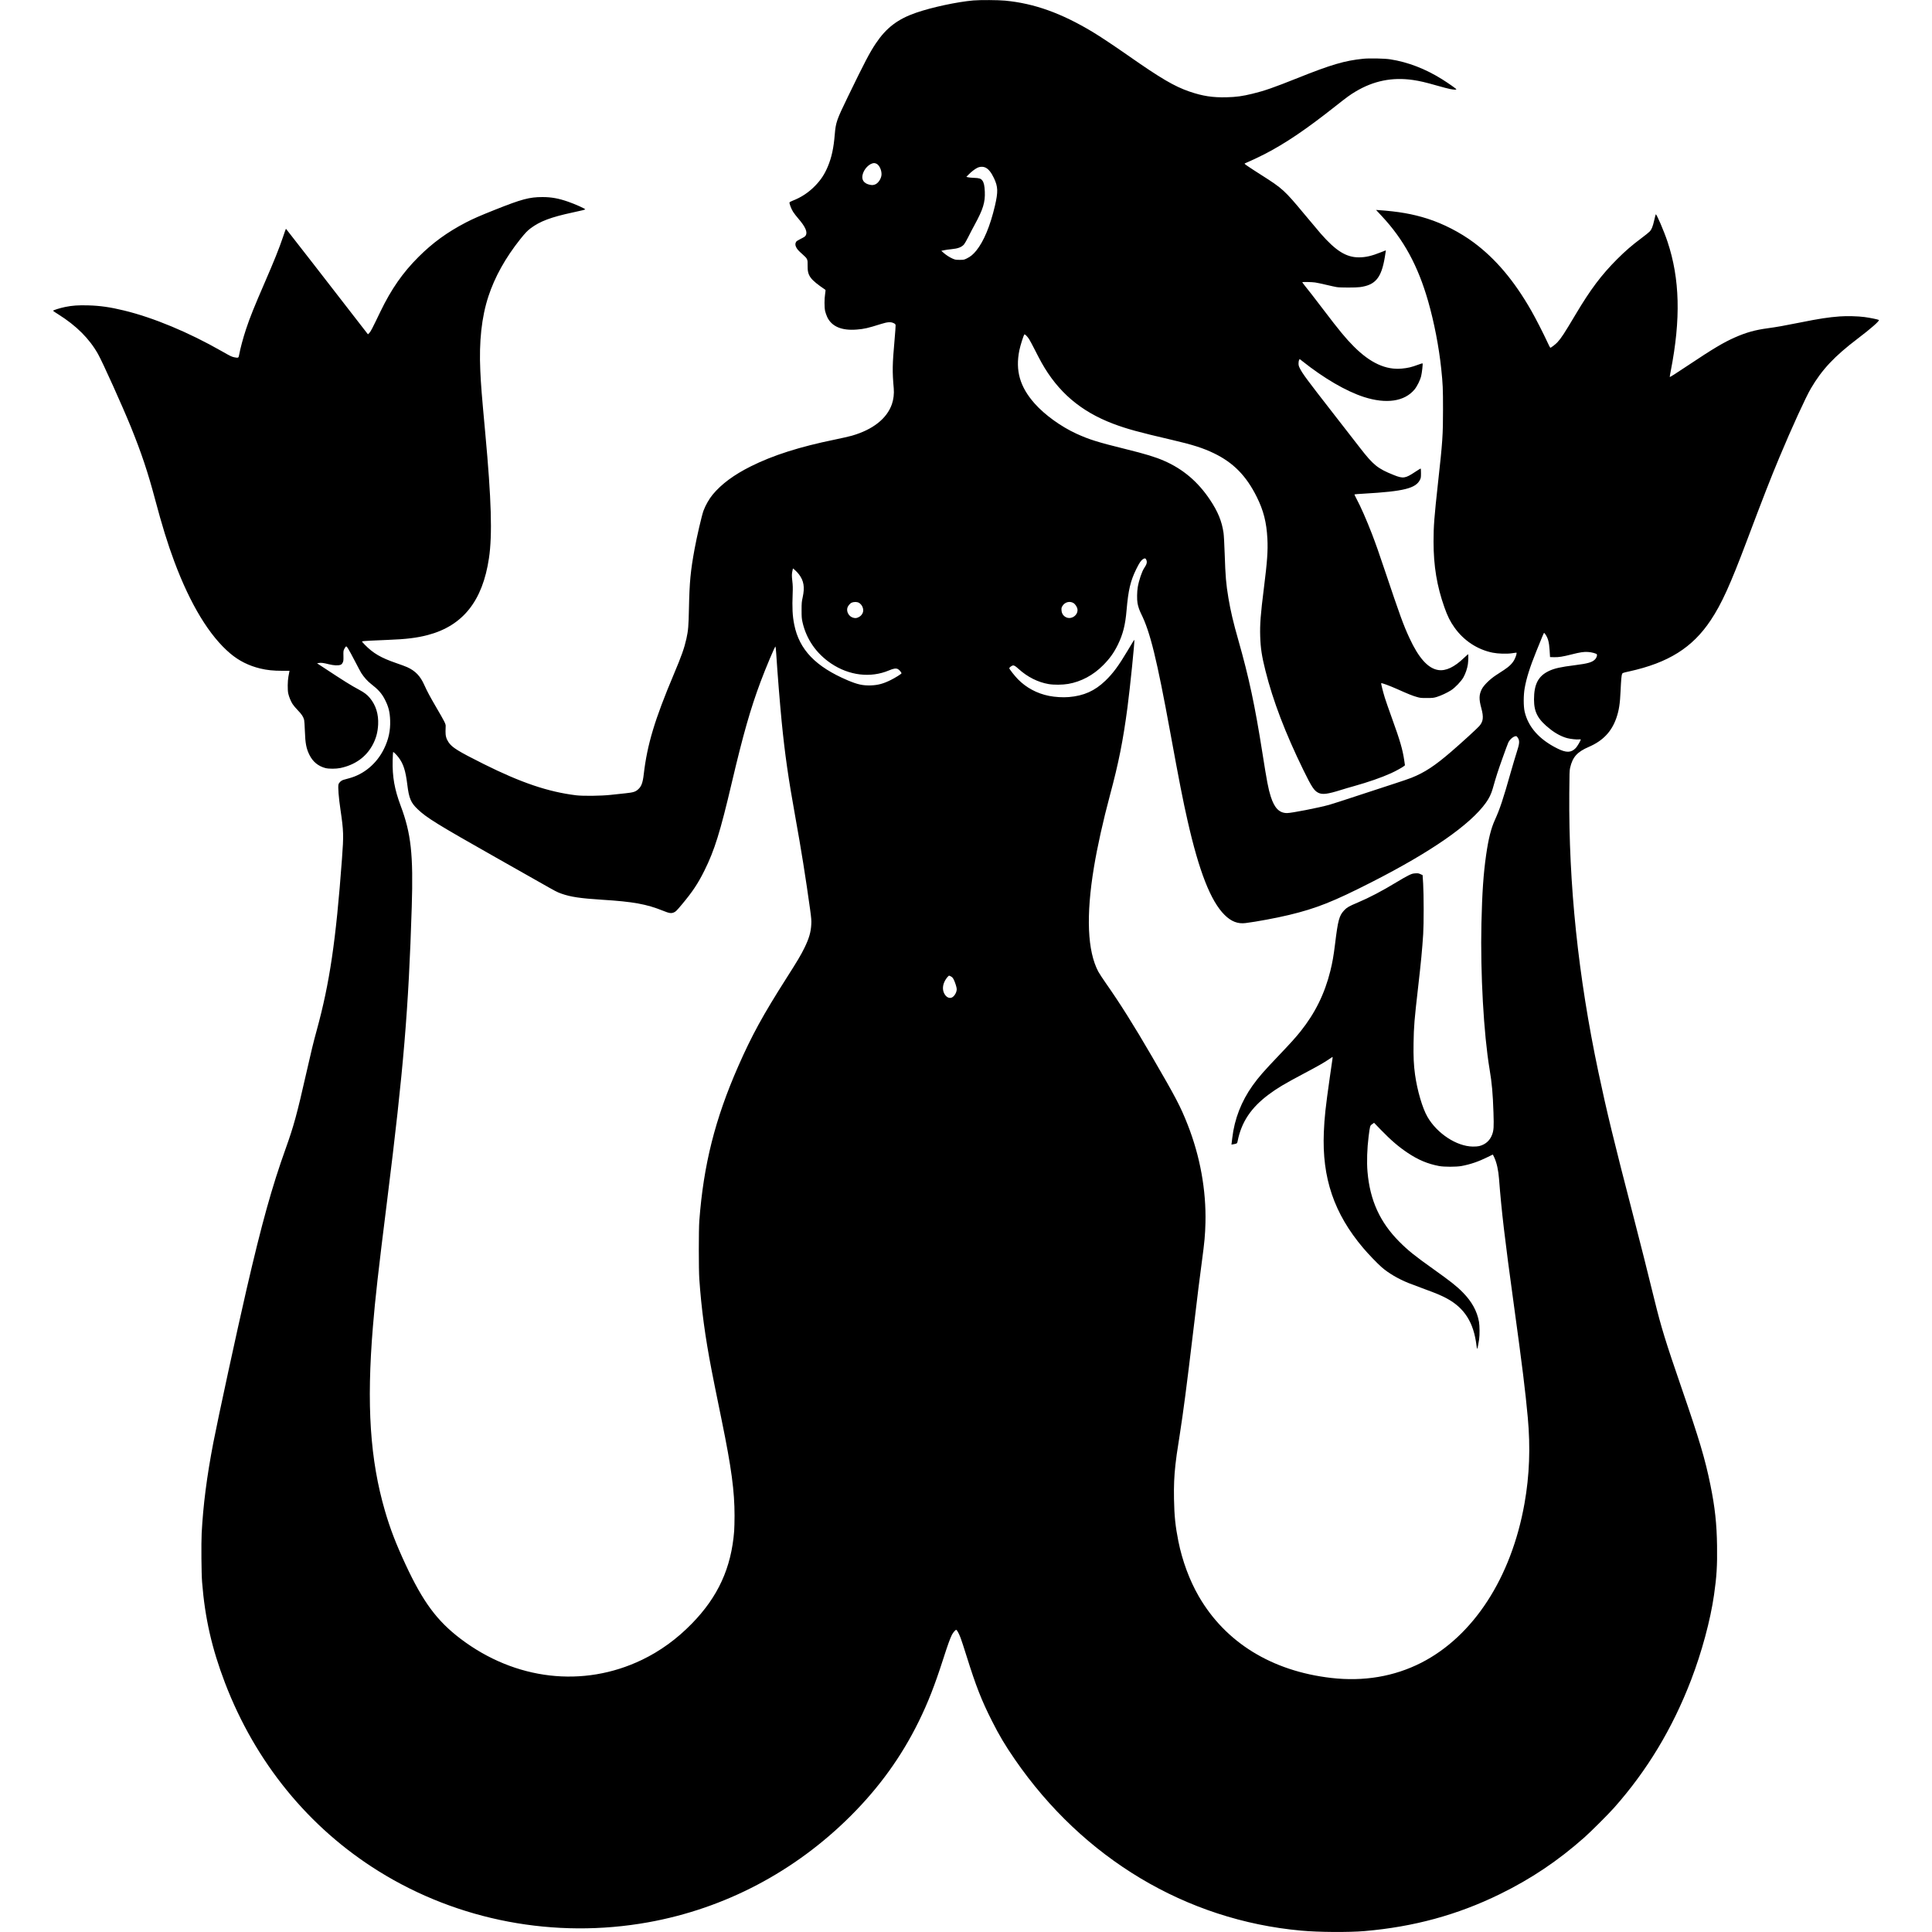<?xml version="1.0" encoding="UTF-8" standalone="yes"?>
<svg version="1.0" xmlns="http://www.w3.org/2000/svg" width="100mm" height="100mm" viewBox="0 0 4726 5000" preserveAspectRatio="xMidYMid meet">
  <g transform="translate(0,5000) scale(0.1,-0.1)" fill="#000000" stroke="none">
    <path d="M23825 49989 c-423 -37 -1078 -177 -1488 -319 -474 -164 -771 -390
-1042 -795 -156 -233 -288 -484 -720 -1375 -292 -601 -315 -667 -341 -975 -29
-358 -81 -596 -179 -832 -85 -202 -178 -345 -325 -497 -169 -175 -362 -304
-589 -391 -40 -16 -76 -35 -78 -43 -10 -25 46 -173 93 -245 26 -40 85 -117
132 -171 187 -216 247 -354 193 -442 -14 -24 -47 -45 -124 -83 -58 -28 -111
-61 -120 -74 -27 -42 -30 -83 -8 -132 27 -61 58 -97 172 -198 127 -113 134
-127 130 -287 -5 -269 60 -358 461 -631 5 -3 1 -50 -8 -105 -21 -130 -21 -345
0 -444 9 -41 34 -113 56 -159 116 -242 374 -351 760 -320 194 15 286 36 623
142 177 56 261 62 337 23 39 -19 45 -27 48 -58 2 -20 -11 -189 -27 -376 -57
-636 -60 -814 -21 -1252 12 -138 -5 -286 -48 -410 -130 -374 -492 -659 -1036
-816 -67 -19 -264 -64 -439 -100 -914 -187 -1600 -405 -2178 -694 -439 -220
-757 -456 -985 -730 -91 -110 -188 -281 -239 -420 -44 -123 -171 -668 -229
-985 -105 -570 -132 -855 -146 -1530 -10 -475 -19 -580 -66 -795 -55 -245
-127 -449 -324 -915 -497 -1179 -690 -1822 -780 -2592 -25 -222 -62 -319 -147
-393 -70 -62 -123 -79 -324 -100 -101 -10 -274 -29 -384 -41 -239 -27 -717
-33 -895 -11 -725 89 -1424 326 -2390 808 -668 334 -822 429 -913 567 -58 87
-79 165 -77 282 2 55 3 118 4 140 1 51 -33 118 -239 470 -165 283 -241 424
-315 589 -103 231 -231 364 -442 460 -40 18 -167 66 -283 105 -400 138 -595
252 -818 479 -59 59 -75 81 -63 85 19 8 314 24 670 37 461 17 747 52 1025 125
910 240 1420 880 1585 1990 90 603 63 1516 -95 3230 -97 1056 -111 1234 -129
1620 -35 759 34 1390 210 1926 164 501 442 999 823 1478 130 162 185 220 272
285 241 180 525 287 1085 407 238 51 313 70 324 80 15 13 -258 136 -444 200
-248 86 -432 119 -661 119 -339 0 -537 -53 -1235 -331 -391 -156 -553 -227
-749 -328 -481 -250 -860 -526 -1225 -891 -405 -403 -705 -834 -983 -1410
-221 -459 -256 -525 -290 -558 l-35 -34 -383 494 c-211 272 -688 886 -1059
1366 -371 479 -677 871 -680 872 -3 0 -38 -98 -78 -218 -100 -296 -224 -605
-476 -1186 -268 -617 -377 -889 -476 -1186 -76 -227 -154 -518 -180 -667 -15
-85 -21 -89 -109 -73 -83 15 -104 25 -344 162 -853 487 -1767 868 -2527 1052
-355 87 -624 125 -931 133 -254 7 -409 -4 -592 -41 -136 -28 -319 -86 -314
-99 2 -6 62 -47 135 -92 470 -295 805 -630 1030 -1030 121 -216 632 -1350 847
-1879 278 -687 442 -1178 630 -1886 176 -662 324 -1143 496 -1603 416 -1114
912 -1929 1450 -2381 223 -188 477 -315 774 -387 174 -42 341 -59 564 -59
l193 0 -5 -28 c-2 -15 -13 -70 -23 -122 -22 -115 -24 -346 -5 -435 20 -90 67
-205 113 -276 22 -35 84 -109 138 -164 98 -101 140 -165 161 -247 6 -24 14
-153 19 -288 11 -321 36 -450 117 -615 88 -178 226 -292 413 -342 88 -23 276
-23 390 1 376 80 659 281 828 589 93 170 138 335 148 537 13 267 -59 499 -211
683 -73 88 -143 142 -284 218 -211 113 -381 219 -936 585 l-150 98 45 8 c58
11 119 3 262 -33 126 -31 235 -37 298 -15 26 9 41 24 58 56 20 41 22 56 20
175 -3 118 -1 134 20 176 12 26 30 54 40 62 17 15 21 12 62 -51 24 -37 103
-182 175 -322 72 -140 147 -280 166 -310 70 -108 162 -211 248 -277 188 -146
278 -246 358 -400 96 -183 133 -327 140 -548 9 -264 -41 -495 -162 -740 -185
-375 -513 -652 -895 -755 -63 -17 -133 -36 -155 -43 -55 -16 -112 -70 -125
-118 -17 -61 5 -342 51 -651 82 -560 85 -658 39 -1276 -157 -2125 -318 -3213
-655 -4442 -85 -309 -137 -523 -271 -1114 -238 -1051 -323 -1361 -529 -1936
-361 -1008 -621 -1944 -1015 -3650 -250 -1083 -732 -3310 -860 -3970 -168
-874 -263 -1615 -301 -2343 -13 -262 -7 -1044 11 -1262 74 -933 253 -1717 591
-2603 788 -2061 2166 -3751 3979 -4879 2060 -1282 4562 -1756 6975 -1322 1984
357 3797 1311 5246 2759 738 738 1311 1534 1754 2435 244 497 412 927 640
1635 110 343 173 517 219 609 30 59 92 131 112 131 19 0 67 -87 113 -205 21
-55 91 -266 154 -470 244 -779 387 -1146 657 -1680 189 -375 344 -636 596
-1001 1768 -2565 4433 -4158 7404 -4428 455 -42 1228 -47 1645 -12 1270 109
2403 418 3500 955 812 398 1503 861 2190 1470 166 147 617 597 767 766 855
964 1510 2050 1992 3304 278 724 502 1553 595 2207 68 471 85 756 78 1266 -8
572 -54 1000 -171 1573 -136 672 -285 1172 -746 2510 -414 1202 -528 1572
-702 2280 -179 732 -361 1453 -553 2195 -492 1896 -686 2696 -900 3710 -523
2477 -770 4842 -752 7210 3 510 6 594 21 659 66 281 182 411 485 542 362 156
587 391 711 744 68 196 96 372 110 700 13 283 24 411 40 446 11 23 26 29 183
63 1016 224 1639 615 2111 1326 282 424 505 915 936 2060 428 1135 613 1611
843 2160 317 758 676 1544 812 1776 289 493 609 833 1216 1294 339 257 566
457 544 479 -14 13 -229 57 -371 76 -170 23 -461 30 -644 16 -291 -22 -529
-58 -1015 -156 -424 -85 -611 -118 -845 -150 -323 -43 -560 -109 -850 -237
-295 -130 -562 -289 -1220 -728 -312 -208 -461 -303 -467 -297 -2 3 9 74 26
158 263 1342 236 2386 -84 3344 -92 277 -287 729 -304 708 -4 -4 -22 -73 -40
-153 -38 -167 -67 -239 -119 -293 -20 -22 -114 -97 -209 -168 -254 -190 -415
-330 -634 -548 -405 -406 -688 -782 -1068 -1421 -302 -507 -375 -619 -477
-730 -49 -52 -163 -140 -183 -140 -4 0 -36 62 -71 138 -106 230 -303 616 -419
819 -444 778 -924 1347 -1496 1771 -348 258 -783 482 -1190 612 -391 124 -752
187 -1286 224 l-47 3 150 -161 c566 -606 934 -1282 1198 -2201 156 -545 279
-1180 339 -1750 41 -390 46 -509 46 -1050 0 -666 -11 -834 -130 -1905 -97
-885 -115 -1114 -115 -1515 0 -632 86 -1152 282 -1705 80 -228 151 -368 263
-525 240 -336 591 -566 984 -646 139 -28 368 -35 500 -15 58 9 109 16 114 16
18 0 -4 -85 -43 -166 -49 -102 -134 -189 -273 -280 -56 -37 -154 -101 -217
-142 -155 -102 -311 -257 -363 -359 -71 -144 -74 -259 -11 -488 64 -236 51
-346 -52 -465 -58 -66 -450 -425 -724 -661 -426 -368 -690 -541 -1030 -677
-69 -27 -267 -96 -440 -151 -173 -56 -601 -196 -950 -311 -349 -116 -683 -223
-742 -239 -278 -77 -975 -213 -1088 -213 -201 0 -327 127 -423 427 -63 198
-98 379 -217 1135 -192 1219 -346 1943 -621 2910 -132 461 -203 766 -258 1095
-61 366 -77 555 -96 1135 -9 261 -21 488 -30 549 -44 302 -145 549 -350 856
-312 468 -700 797 -1190 1010 -221 97 -484 177 -982 300 -744 184 -954 250
-1287 402 -397 182 -821 488 -1080 781 -381 430 -501 849 -396 1373 28 135
108 388 131 413 12 14 73 -46 120 -117 21 -32 86 -154 145 -270 59 -117 138
-268 176 -336 426 -764 1016 -1268 1853 -1586 354 -134 659 -218 1529 -420
530 -123 805 -211 1084 -346 501 -242 835 -582 1107 -1129 175 -351 253 -657
275 -1083 16 -308 -4 -589 -90 -1272 -86 -681 -106 -946 -96 -1254 10 -311 42
-515 136 -890 195 -779 515 -1616 980 -2567 214 -438 279 -537 388 -591 107
-53 242 -35 592 75 69 22 217 66 330 97 379 106 711 222 959 334 127 58 293
150 339 187 l22 19 -19 130 c-42 283 -110 515 -316 1084 -79 218 -162 457
-185 531 -49 160 -102 371 -95 379 11 11 217 -65 400 -146 297 -133 415 -181
522 -210 89 -26 112 -28 263 -27 150 0 173 3 255 28 108 33 266 107 367 171
107 69 262 231 321 335 55 99 101 233 116 343 12 86 15 257 4 257 -3 0 -49
-42 -102 -93 -249 -241 -472 -347 -668 -317 -265 40 -508 311 -747 829 -157
339 -243 576 -636 1746 -167 498 -231 678 -335 950 -140 362 -289 702 -402
913 -30 57 -53 105 -50 108 3 3 115 12 248 19 1028 59 1339 136 1449 360 22
44 25 63 25 167 0 64 -3 119 -6 122 -3 4 -69 -36 -147 -88 -252 -168 -309
-177 -552 -79 -413 165 -526 255 -871 700 -123 159 -437 563 -698 898 -685
880 -785 1016 -859 1159 -29 58 -36 82 -36 131 0 34 6 72 15 87 l14 27 70 -55
c555 -443 1135 -780 1593 -928 580 -186 1049 -117 1308 192 67 81 146 238 173
348 21 81 48 321 37 331 -3 3 -54 -13 -113 -35 -176 -65 -265 -86 -425 -101
-413 -39 -815 146 -1238 569 -210 210 -379 415 -788 953 -291 381 -360 470
-469 605 -47 57 -82 106 -80 109 10 10 254 5 332 -7 44 -6 172 -33 285 -60
113 -27 237 -54 275 -60 91 -15 496 -15 602 0 401 54 554 241 643 780 28 174
28 170 22 170 -3 0 -59 -22 -126 -49 -233 -94 -392 -131 -570 -131 -326 0
-595 168 -986 615 -58 66 -251 296 -429 510 -507 610 -558 657 -1106 1005
-132 84 -287 184 -343 223 -97 66 -102 72 -80 81 116 48 364 164 503 236 549
284 1071 637 1839 1244 292 231 376 292 511 373 471 283 956 381 1495 303 174
-26 314 -58 616 -144 144 -41 298 -82 344 -90 93 -18 160 -21 160 -7 0 14
-193 149 -367 259 -435 272 -883 445 -1343 517 -142 23 -541 31 -697 15 -480
-48 -833 -152 -1703 -500 -618 -247 -855 -330 -1165 -405 -260 -64 -421 -86
-671 -92 -360 -9 -621 31 -961 148 -392 135 -738 338 -1583 929 -368 257 -727
496 -920 612 -813 489 -1516 741 -2269 812 -179 17 -639 20 -816 5z m-2505
-4230 c69 -39 125 -160 124 -269 -1 -111 -90 -244 -181 -269 -51 -15 -78 -14
-148 4 -127 34 -187 120 -164 239 29 157 178 312 303 315 15 1 45 -8 66 -20z
m2820 -99 c77 -39 146 -127 215 -273 104 -221 108 -351 24 -712 -122 -520
-288 -920 -482 -1160 -81 -100 -150 -157 -247 -204 -72 -35 -79 -36 -185 -36
-100 0 -116 3 -180 31 -79 34 -172 94 -245 159 l-49 44 72 15 c40 9 122 21
182 26 178 17 269 51 334 125 17 20 66 105 108 188 41 84 117 229 168 322 217
397 273 580 262 852 -6 154 -24 239 -64 291 -38 51 -81 65 -213 69 -63 2 -134
9 -158 15 l-43 11 63 64 c64 66 156 137 216 167 71 37 156 39 222 6z m4154
-10144 c30 -63 16 -118 -55 -222 -56 -83 -134 -313 -164 -489 -20 -117 -23
-321 -6 -415 17 -92 48 -183 92 -272 235 -471 406 -1165 759 -3093 227 -1240
326 -1747 442 -2255 299 -1323 602 -2094 961 -2449 172 -170 340 -235 542
-210 271 33 811 134 1125 210 707 170 1148 345 2135 848 1544 786 2553 1487
2960 2056 84 118 136 225 175 360 92 324 133 452 251 783 71 199 140 387 154
416 47 100 177 192 220 156 9 -8 26 -32 38 -54 37 -72 28 -143 -41 -356 -33
-102 -101 -332 -152 -510 -198 -700 -283 -955 -410 -1235 -102 -224 -169 -492
-229 -910 -71 -497 -103 -973 -122 -1775 -29 -1289 59 -2861 211 -3770 61
-368 84 -617 101 -1128 12 -376 7 -453 -36 -569 -58 -153 -173 -254 -335 -294
-33 -8 -99 -13 -165 -12 -418 6 -923 337 -1172 768 -131 225 -264 681 -322
1095 -34 250 -44 459 -38 825 7 425 20 585 117 1430 76 661 106 978 132 1380
17 265 16 1027 -1 1304 l-14 223 -55 25 c-47 22 -64 25 -132 21 -68 -4 -92
-11 -176 -52 -53 -25 -192 -104 -308 -175 -385 -233 -705 -401 -1013 -531
-219 -92 -273 -123 -341 -194 -134 -140 -165 -253 -242 -886 -37 -300 -66
-465 -121 -688 -146 -589 -393 -1090 -770 -1563 -123 -154 -263 -309 -544
-604 -411 -431 -538 -576 -696 -796 -292 -409 -471 -868 -528 -1359 -6 -52
-14 -112 -16 -134 l-6 -38 38 6 c109 20 111 21 123 84 98 493 346 865 805
1207 221 165 402 273 921 548 348 184 509 276 634 361 41 28 80 55 88 59 11 7
12 0 8 -35 -4 -23 -35 -245 -71 -493 -111 -780 -138 -1031 -154 -1415 -50
-1183 264 -2108 1020 -3000 134 -158 359 -392 477 -496 172 -151 422 -298 692
-408 74 -30 261 -100 414 -156 309 -113 433 -165 578 -243 459 -247 698 -625
769 -1215 7 -57 16 -98 20 -90 9 16 35 149 49 248 16 111 14 350 -4 452 -50
277 -184 522 -417 759 -159 162 -313 284 -769 609 -477 339 -653 481 -875 704
-502 504 -761 1072 -824 1811 -22 251 -10 608 29 915 37 283 35 275 91 316
l50 36 175 -181 c264 -272 457 -438 695 -597 274 -183 518 -285 814 -341 127
-24 444 -24 575 0 235 43 447 116 682 233 70 35 129 64 131 64 3 0 21 -36 41
-80 62 -135 104 -327 121 -550 63 -820 148 -1550 381 -3240 222 -1616 300
-2248 363 -2935 71 -775 44 -1500 -85 -2225 -341 -1921 -1323 -3434 -2674
-4123 -701 -356 -1487 -489 -2328 -392 -1539 178 -2740 919 -3430 2116 -239
415 -424 915 -526 1422 -77 384 -105 656 -113 1092 -6 351 4 579 37 888 21
191 31 260 110 765 98 632 175 1218 350 2682 140 1167 152 1268 225 1815 68
505 84 681 92 1000 20 844 -138 1719 -459 2535 -189 480 -304 698 -921 1760
-473 814 -829 1380 -1198 1906 -83 119 -171 253 -195 298 -282 532 -321 1447
-113 2701 88 534 237 1203 417 1875 222 825 338 1407 451 2265 66 498 191
1728 177 1742 -5 6 0 14 -171 -272 -239 -401 -381 -592 -578 -782 -275 -264
-557 -390 -945 -423 -156 -13 -358 -1 -517 31 -311 63 -586 211 -802 431 -83
85 -223 263 -223 284 0 17 57 63 87 70 36 9 65 -8 155 -89 229 -208 500 -344
777 -391 134 -23 359 -21 504 4 335 57 653 227 909 487 170 172 275 319 378
528 132 271 193 510 225 890 45 525 100 758 250 1064 83 168 124 229 180 263
43 26 61 22 79 -16z m-8987 -380 c126 -167 153 -332 97 -591 -26 -119 -29
-148 -29 -335 0 -178 3 -218 23 -308 99 -442 356 -814 741 -1073 465 -313
1020 -380 1496 -180 119 50 176 59 227 38 36 -15 98 -87 98 -113 0 -14 -160
-115 -277 -173 -189 -94 -327 -132 -511 -139 -209 -7 -345 22 -599 129 -834
354 -1258 794 -1388 1443 -46 229 -56 437 -41 806 6 147 4 214 -9 325 -16 138
-15 183 6 277 l11 48 54 -46 c30 -26 75 -74 101 -108z m1560 -741 c63 -42 102
-114 103 -191 0 -65 -41 -132 -102 -167 -61 -36 -99 -41 -160 -23 -107 31
-176 150 -148 255 12 47 71 118 110 133 67 28 148 25 197 -7z m5544 -1 c44
-26 94 -101 103 -154 25 -160 -160 -289 -304 -210 -67 38 -103 96 -108 175 -4
56 -1 70 22 109 60 103 186 138 287 80z m12207 -801 c75 -106 102 -206 116
-423 l11 -175 100 -3 c120 -4 228 13 463 73 217 55 312 69 421 62 96 -6 219
-40 228 -63 11 -29 -9 -86 -43 -124 -72 -79 -183 -112 -524 -155 -369 -46
-532 -82 -674 -150 -275 -130 -386 -342 -386 -738 0 -333 103 -521 422 -770
144 -113 301 -195 441 -231 83 -22 245 -39 299 -32 27 4 48 3 48 -1 0 -27 -91
-183 -130 -223 -120 -123 -244 -126 -475 -11 -469 233 -754 554 -847 953 -32
137 -32 430 1 611 46 260 134 539 301 952 163 405 193 475 201 475 4 0 16 -12
27 -27z m-19899 -515 c33 -516 95 -1285 141 -1758 84 -849 173 -1467 354
-2470 152 -839 268 -1569 382 -2390 31 -228 35 -281 30 -380 -10 -202 -58
-368 -177 -610 -93 -190 -180 -336 -463 -780 -615 -966 -901 -1489 -1253
-2290 -599 -1365 -896 -2546 -1005 -3995 -17 -231 -17 -1256 0 -1505 54 -776
149 -1483 316 -2350 54 -281 87 -442 266 -1320 250 -1222 330 -1819 330 -2456
0 -149 -5 -329 -10 -400 -75 -952 -416 -1698 -1095 -2393 -388 -398 -818 -710
-1290 -937 -1521 -732 -3282 -528 -4695 544 -612 465 -973 953 -1426 1927
-249 537 -395 917 -529 1375 -389 1333 -482 2750 -314 4780 60 732 136 1407
369 3270 425 3406 554 4950 636 7590 42 1357 -17 1897 -286 2615 -161 430
-218 754 -208 1177 3 115 8 212 12 215 9 9 88 -69 143 -142 122 -161 180 -343
223 -695 44 -360 92 -475 272 -645 231 -220 505 -389 2029 -1251 426 -240 935
-528 1131 -640 417 -237 444 -252 561 -293 237 -83 482 -120 1047 -156 812
-51 1151 -113 1581 -286 158 -64 209 -72 277 -43 49 20 73 44 211 209 272 325
413 536 580 872 263 528 409 997 711 2283 292 1240 483 1911 745 2610 132 354
367 910 384 910 4 0 13 -87 20 -192z m4526 -8351 c29 -16 47 -37 67 -77 38
-77 78 -204 78 -249 0 -91 -70 -201 -140 -222 -71 -21 -148 29 -190 124 -43
96 -33 208 27 319 31 58 90 128 106 128 7 0 30 -10 52 -23z"/>
  </g>
</svg>